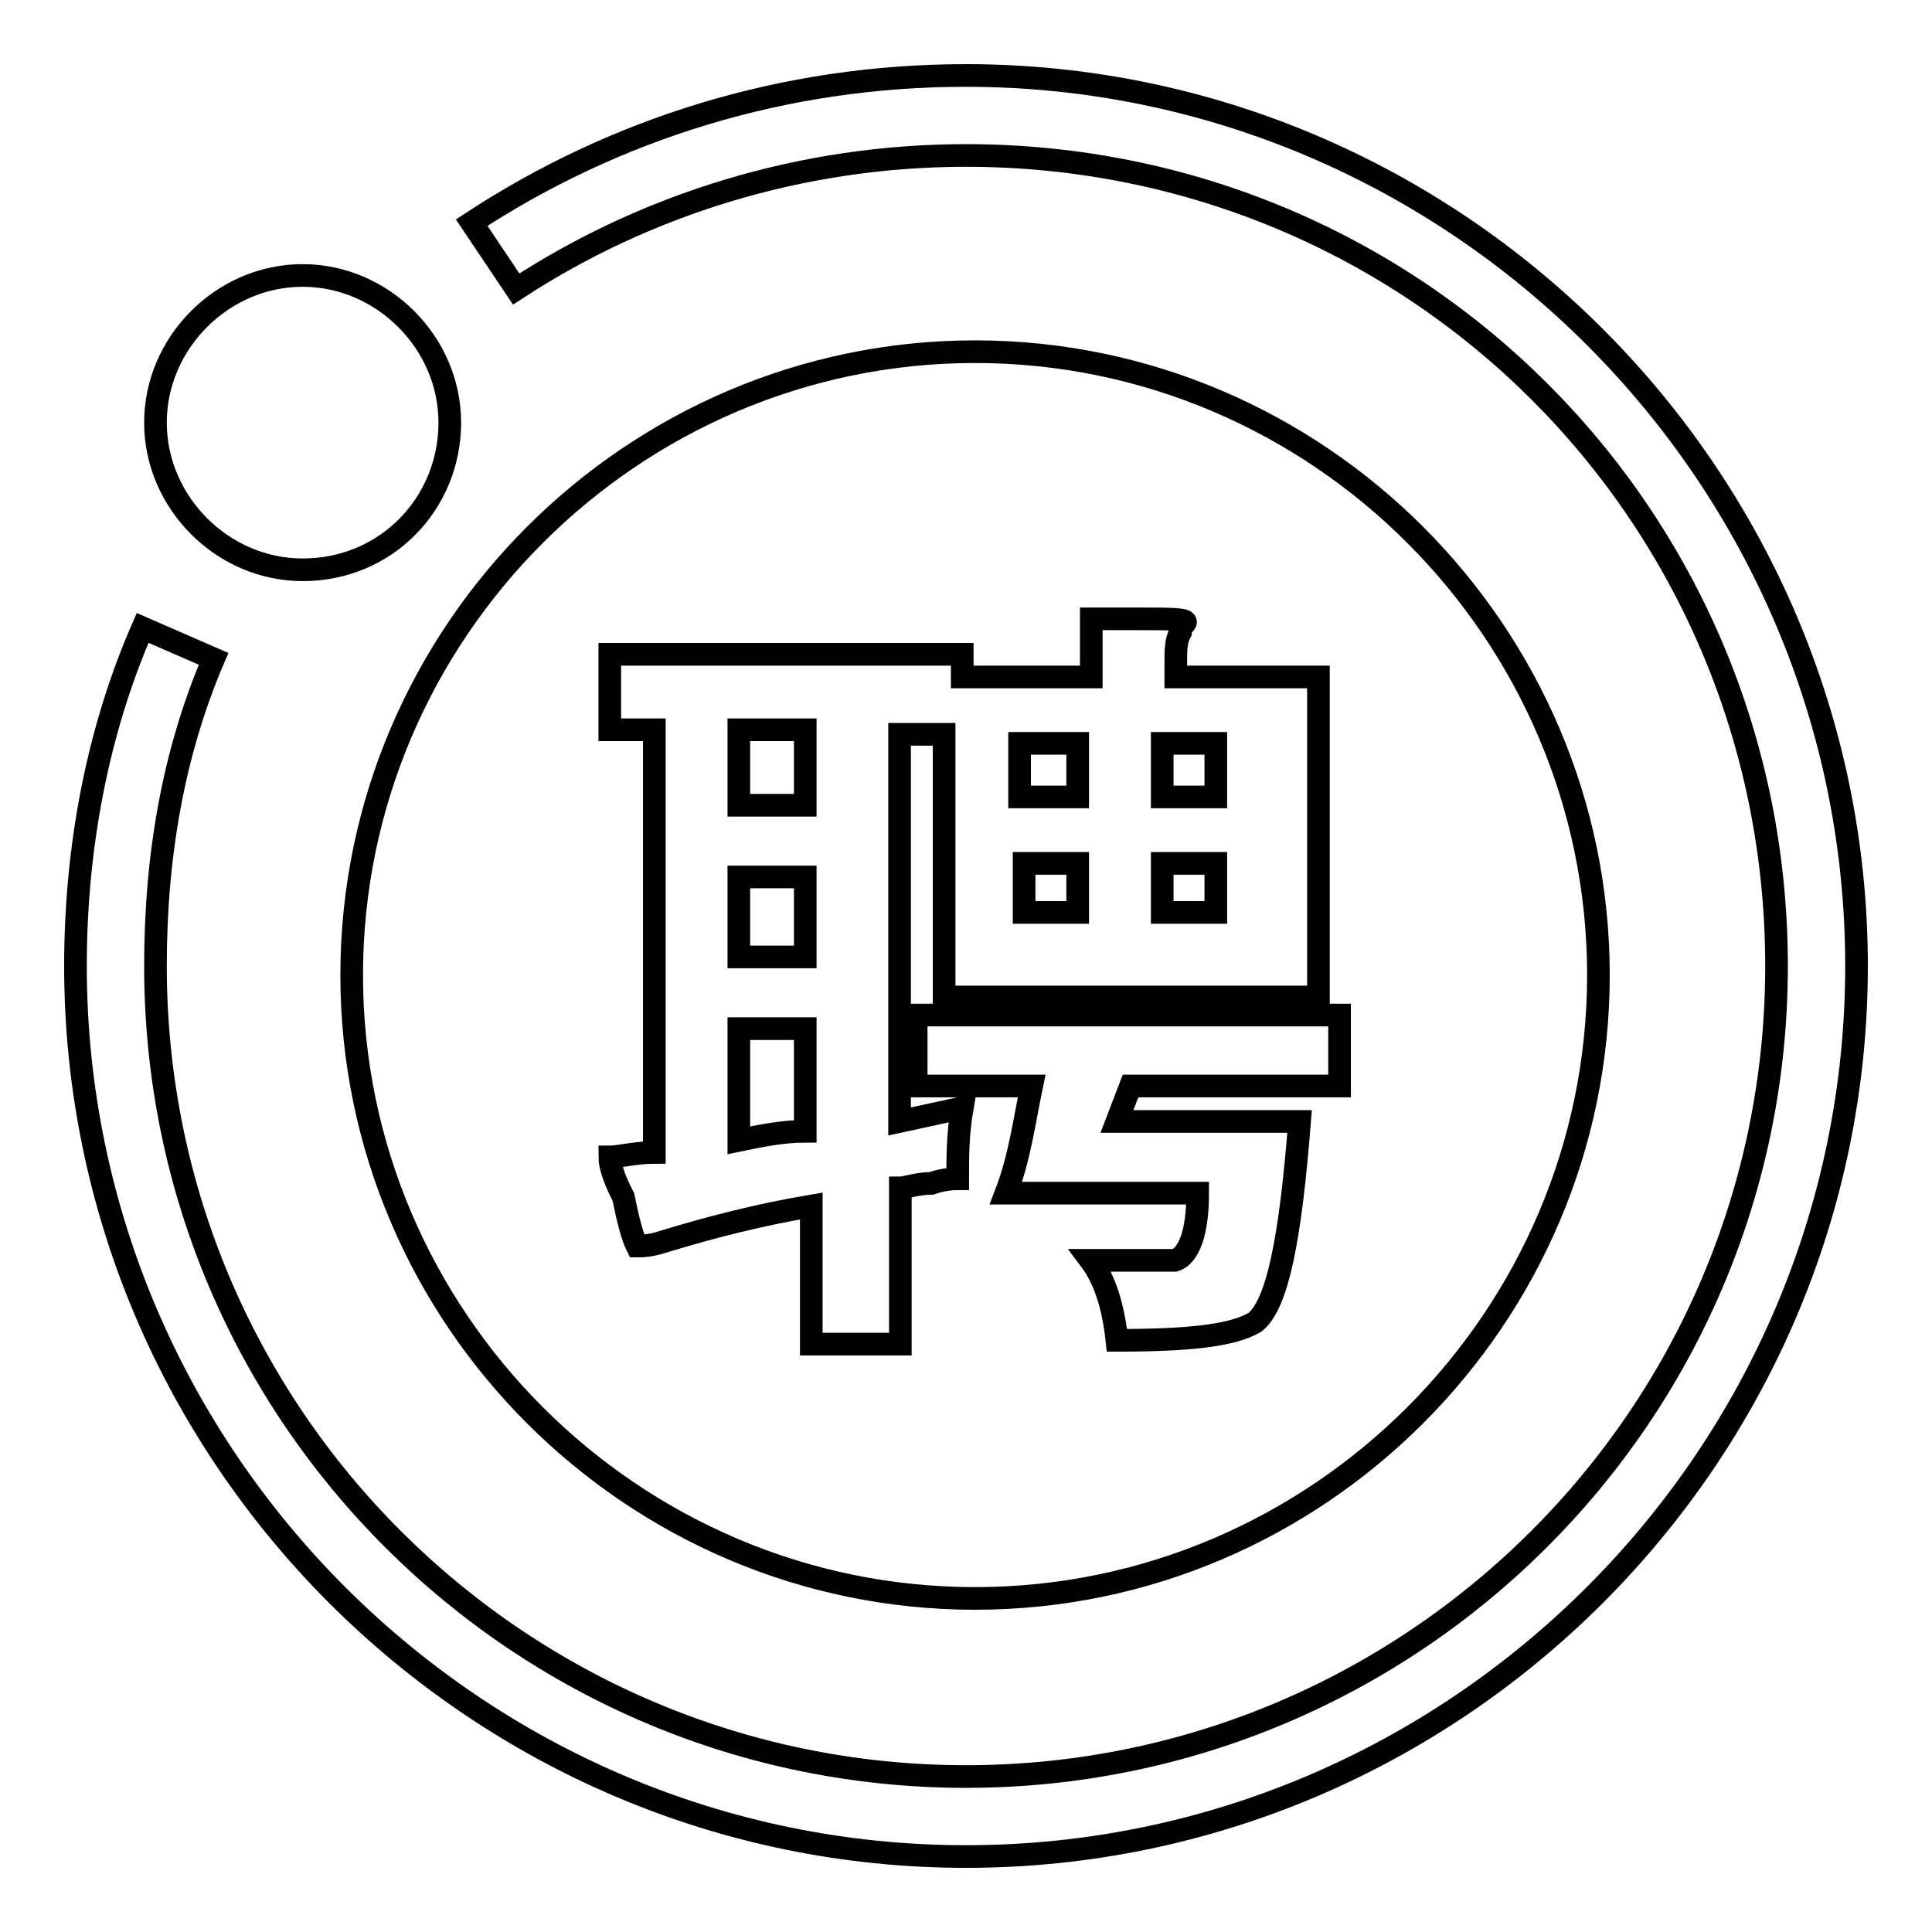 <?xml version="1.0" encoding="utf-8"?>
<!-- Svg Vector Icons : http://www.onlinewebfonts.com/icon -->
<!DOCTYPE svg PUBLIC "-//W3C//DTD SVG 1.1//EN" "http://www.w3.org/Graphics/SVG/1.1/DTD/svg11.dtd">
<svg version="1.1" xmlns="http://www.w3.org/2000/svg" xmlns:xlink="http://www.w3.org/1999/xlink" x="0px" y="0px" viewBox="0 0 256 256" enable-background="new 0 0 256 256" xml:space="preserve">
<g><g><path stroke-width="3" fill-opacity="0" stroke="#000000"  d="M128,246c-64.9,0-118-53.1-118-118c0-15.9,3-31.3,8.9-44.8l9.4,4.1c-5.3,12.4-7.7,26-7.7,40.7c0,59.6,48.4,107.4,107.4,107.4S235.4,187.6,235.4,128c0-59.6-47.8-107.4-107.4-107.4c-21.8,0-42.5,6.5-59.6,17.7l-5.9-8.8C81.4,17.1,103.8,10,128,10c64.9,0,118,53.1,118,118S192.9,246,128,246L128,246z M129.2,46.6c45.4,0,82.6,37.2,82.6,82.6s-37.2,82.6-82.6,82.6c-45.4,0-82.6-37.2-82.6-82.6C46.6,83.8,83.8,46.6,129.2,46.6L129.2,46.6z M133.3,158.1h25.4c0,5.3-1.2,8.3-3,8.9c0,0-1.8,0-5.3,0h-5.9c1.8,2.4,3,5.9,3.5,10.6c9.4,0,15.3-0.6,18.3-2.4c3-2.4,4.7-11.2,5.9-26.6h-24.2l1.8-4.7h27.7v-9.4h-56.1v9.4h15.3C135.7,148.7,135.1,153.4,133.3,158.1L133.3,158.1z M80.8,96.7h5.9v56c-2.4,0-4.7,0.6-5.9,0.6c0,1.2,0.6,3,1.8,5.3c0.6,3,1.2,5.3,1.8,6.5h0.6c0,0,1.2,0,3-0.6c5.9-1.8,12.4-3.5,19.5-4.7v18.3h11.8v-20.7c0.6,0,2.4-0.6,4.1-0.6c1.8-0.6,3-0.6,3.5-0.6c0-3,0-5.9,0.6-9.4l-8.3,1.8V97.3h5.9v34.8h49.6V89.7h-18.9v-1.8c0-1.8,0-3,0.6-4.1c0-0.6,0.6-1.2,0.6-1.2c0.6-0.6-1.8-0.6-6.5-0.6h-5.9v7.7h-17.1v-3H80.8V96.7L80.8,96.7z M97.9,136.3h8.8v13.6c-3,0-5.9,0.6-8.8,1.2V136.3L97.9,136.3z M97.9,116.2h8.8v10.6h-8.8V116.2L97.9,116.2z M97.9,96.7h8.8v10h-8.8V96.7L97.9,96.7z M142.8,105.6h-7.7v-7.1h7.7V105.6L142.8,105.6z M142.8,120.9h-7.1v-6.5h7.1V120.9L142.8,120.9z M161,105.6H154v-7.1h7.1V105.6L161,105.6z M161,120.9H154v-6.5h7.1V120.9L161,120.9z M40.1,75.5c-10.6,0-19.5-8.9-19.5-19.5c0-10.6,8.9-19.5,19.5-19.5S59.6,45.4,59.6,56C59.6,66.6,51.3,75.5,40.1,75.5L40.1,75.5z"/></g></g>
</svg>